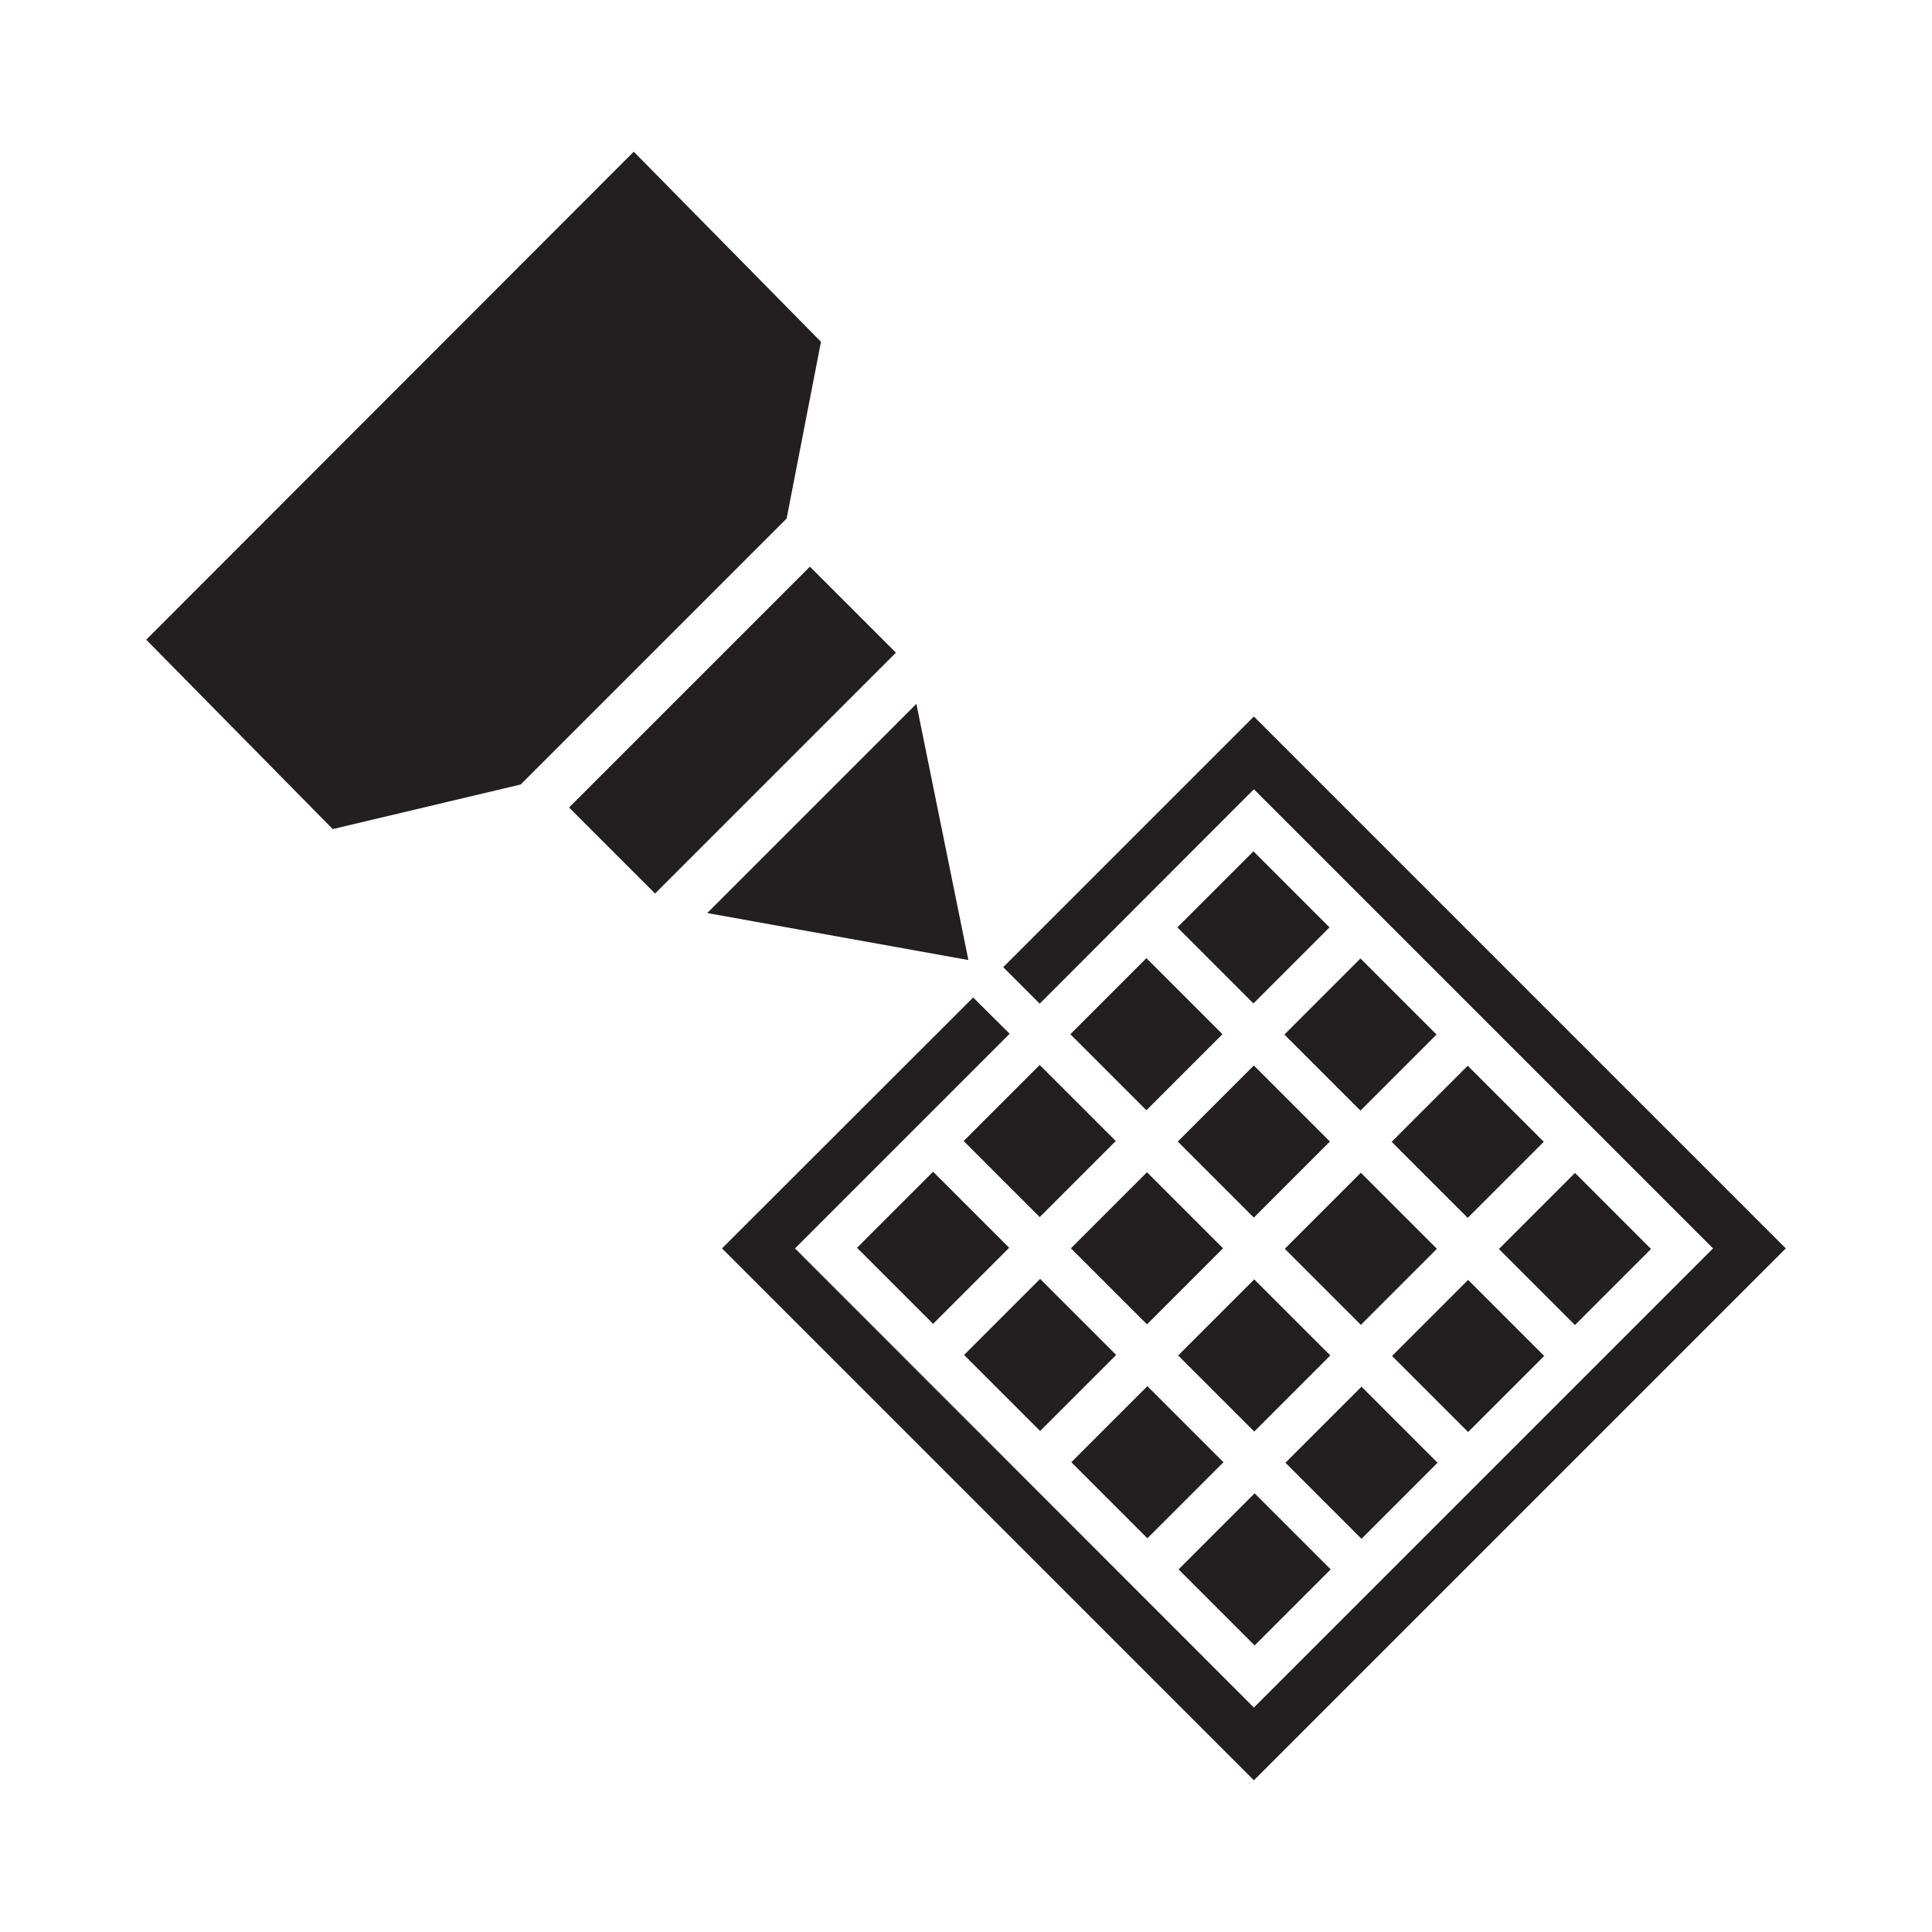 <?xml version="1.0" encoding="UTF-8"?>
<svg xmlns="http://www.w3.org/2000/svg" id="Layer_1" data-name="Layer 1" viewBox="0 0 81 81">
  <polygon points="38.42 29.51 29.65 38.28 40.6 40.25 38.42 29.51" style="fill: #231f20; fill-rule: evenodd;"></polygon>
  <rect x="23.57" y="28.06" width="14.28" height="5.1" transform="translate(-12.65 30.68) rotate(-45)" style="fill: #231f20;"></rect>
  <polygon points="34.42 14.33 26.57 6.36 6.13 26.82 13.95 34.76 21.83 32.89 32.98 21.74 34.42 14.33" style="fill: #231f20; fill-rule: evenodd;"></polygon>
  <rect x="36.86" y="50.06" width="4.51" height="4.51" transform="translate(-25.53 42.98) rotate(-45)" style="fill: #231f20;"></rect>
  <rect x="41.36" y="54.55" width="4.51" height="4.51" transform="translate(-27.4 47.48) rotate(-45)" style="fill: #231f20;"></rect>
  <rect x="45.85" y="59.05" width="4.51" height="4.51" transform="translate(-29.26 51.97) rotate(-45)" style="fill: #231f20;"></rect>
  <rect x="50.35" y="63.54" width="4.51" height="4.51" transform="translate(-31.12 56.47) rotate(-45)" style="fill: #231f20;"></rect>
  <rect x="41.34" y="45.58" width="4.51" height="4.51" transform="translate(-21.06 44.84) rotate(-45)" style="fill: #231f20;"></rect>
  <rect x="45.83" y="50.08" width="4.51" height="4.51" transform="translate(-22.92 49.33) rotate(-45)" style="fill: #231f20;"></rect>
  <rect x="50.33" y="54.57" width="4.51" height="4.51" transform="translate(-24.78 53.83) rotate(-45)" style="fill: #231f20;"></rect>
  <rect x="54.82" y="59.07" width="4.51" height="4.51" transform="translate(-26.64 58.32) rotate(-45)" style="fill: #231f20;"></rect>
  <rect x="45.81" y="41.1" width="4.51" height="4.51" transform="translate(-16.58 46.69) rotate(-45)" style="fill: #231f20;"></rect>
  <rect x="50.31" y="45.6" width="4.51" height="4.51" transform="translate(-18.44 51.19) rotate(-45)" style="fill: #231f20;"></rect>
  <rect x="54.8" y="50.1" width="4.51" height="4.51" transform="translate(-20.31 55.68) rotate(-45)" style="fill: #231f20;"></rect>
  <rect x="59.3" y="54.59" width="4.51" height="4.51" transform="translate(-22.17 60.18) rotate(-45)" style="fill: #231f20;"></rect>
  <rect x="50.29" y="36.63" width="4.51" height="4.51" transform="translate(-12.1 48.54) rotate(-45)" style="fill: #231f20;"></rect>
  <rect x="54.79" y="41.12" width="4.51" height="4.51" transform="translate(-13.97 53.04) rotate(-45)" style="fill: #231f20;"></rect>
  <rect x="59.28" y="45.62" width="4.51" height="4.51" transform="translate(-15.83 57.53) rotate(-45)" style="fill: #231f20;"></rect>
  <rect x="63.78" y="50.11" width="4.51" height="4.51" transform="translate(-17.69 62.03) rotate(-45)" style="fill: #231f20;"></rect>
  <polygon points="52.57 30.04 42.06 40.55 43.59 42.08 52.57 33.09 71.82 52.34 52.57 71.59 33.33 52.34 42.33 43.34 40.8 41.82 30.27 52.34 52.57 74.64 74.87 52.34 52.57 30.04" style="fill: #231f20; fill-rule: evenodd;"></polygon>
</svg>
